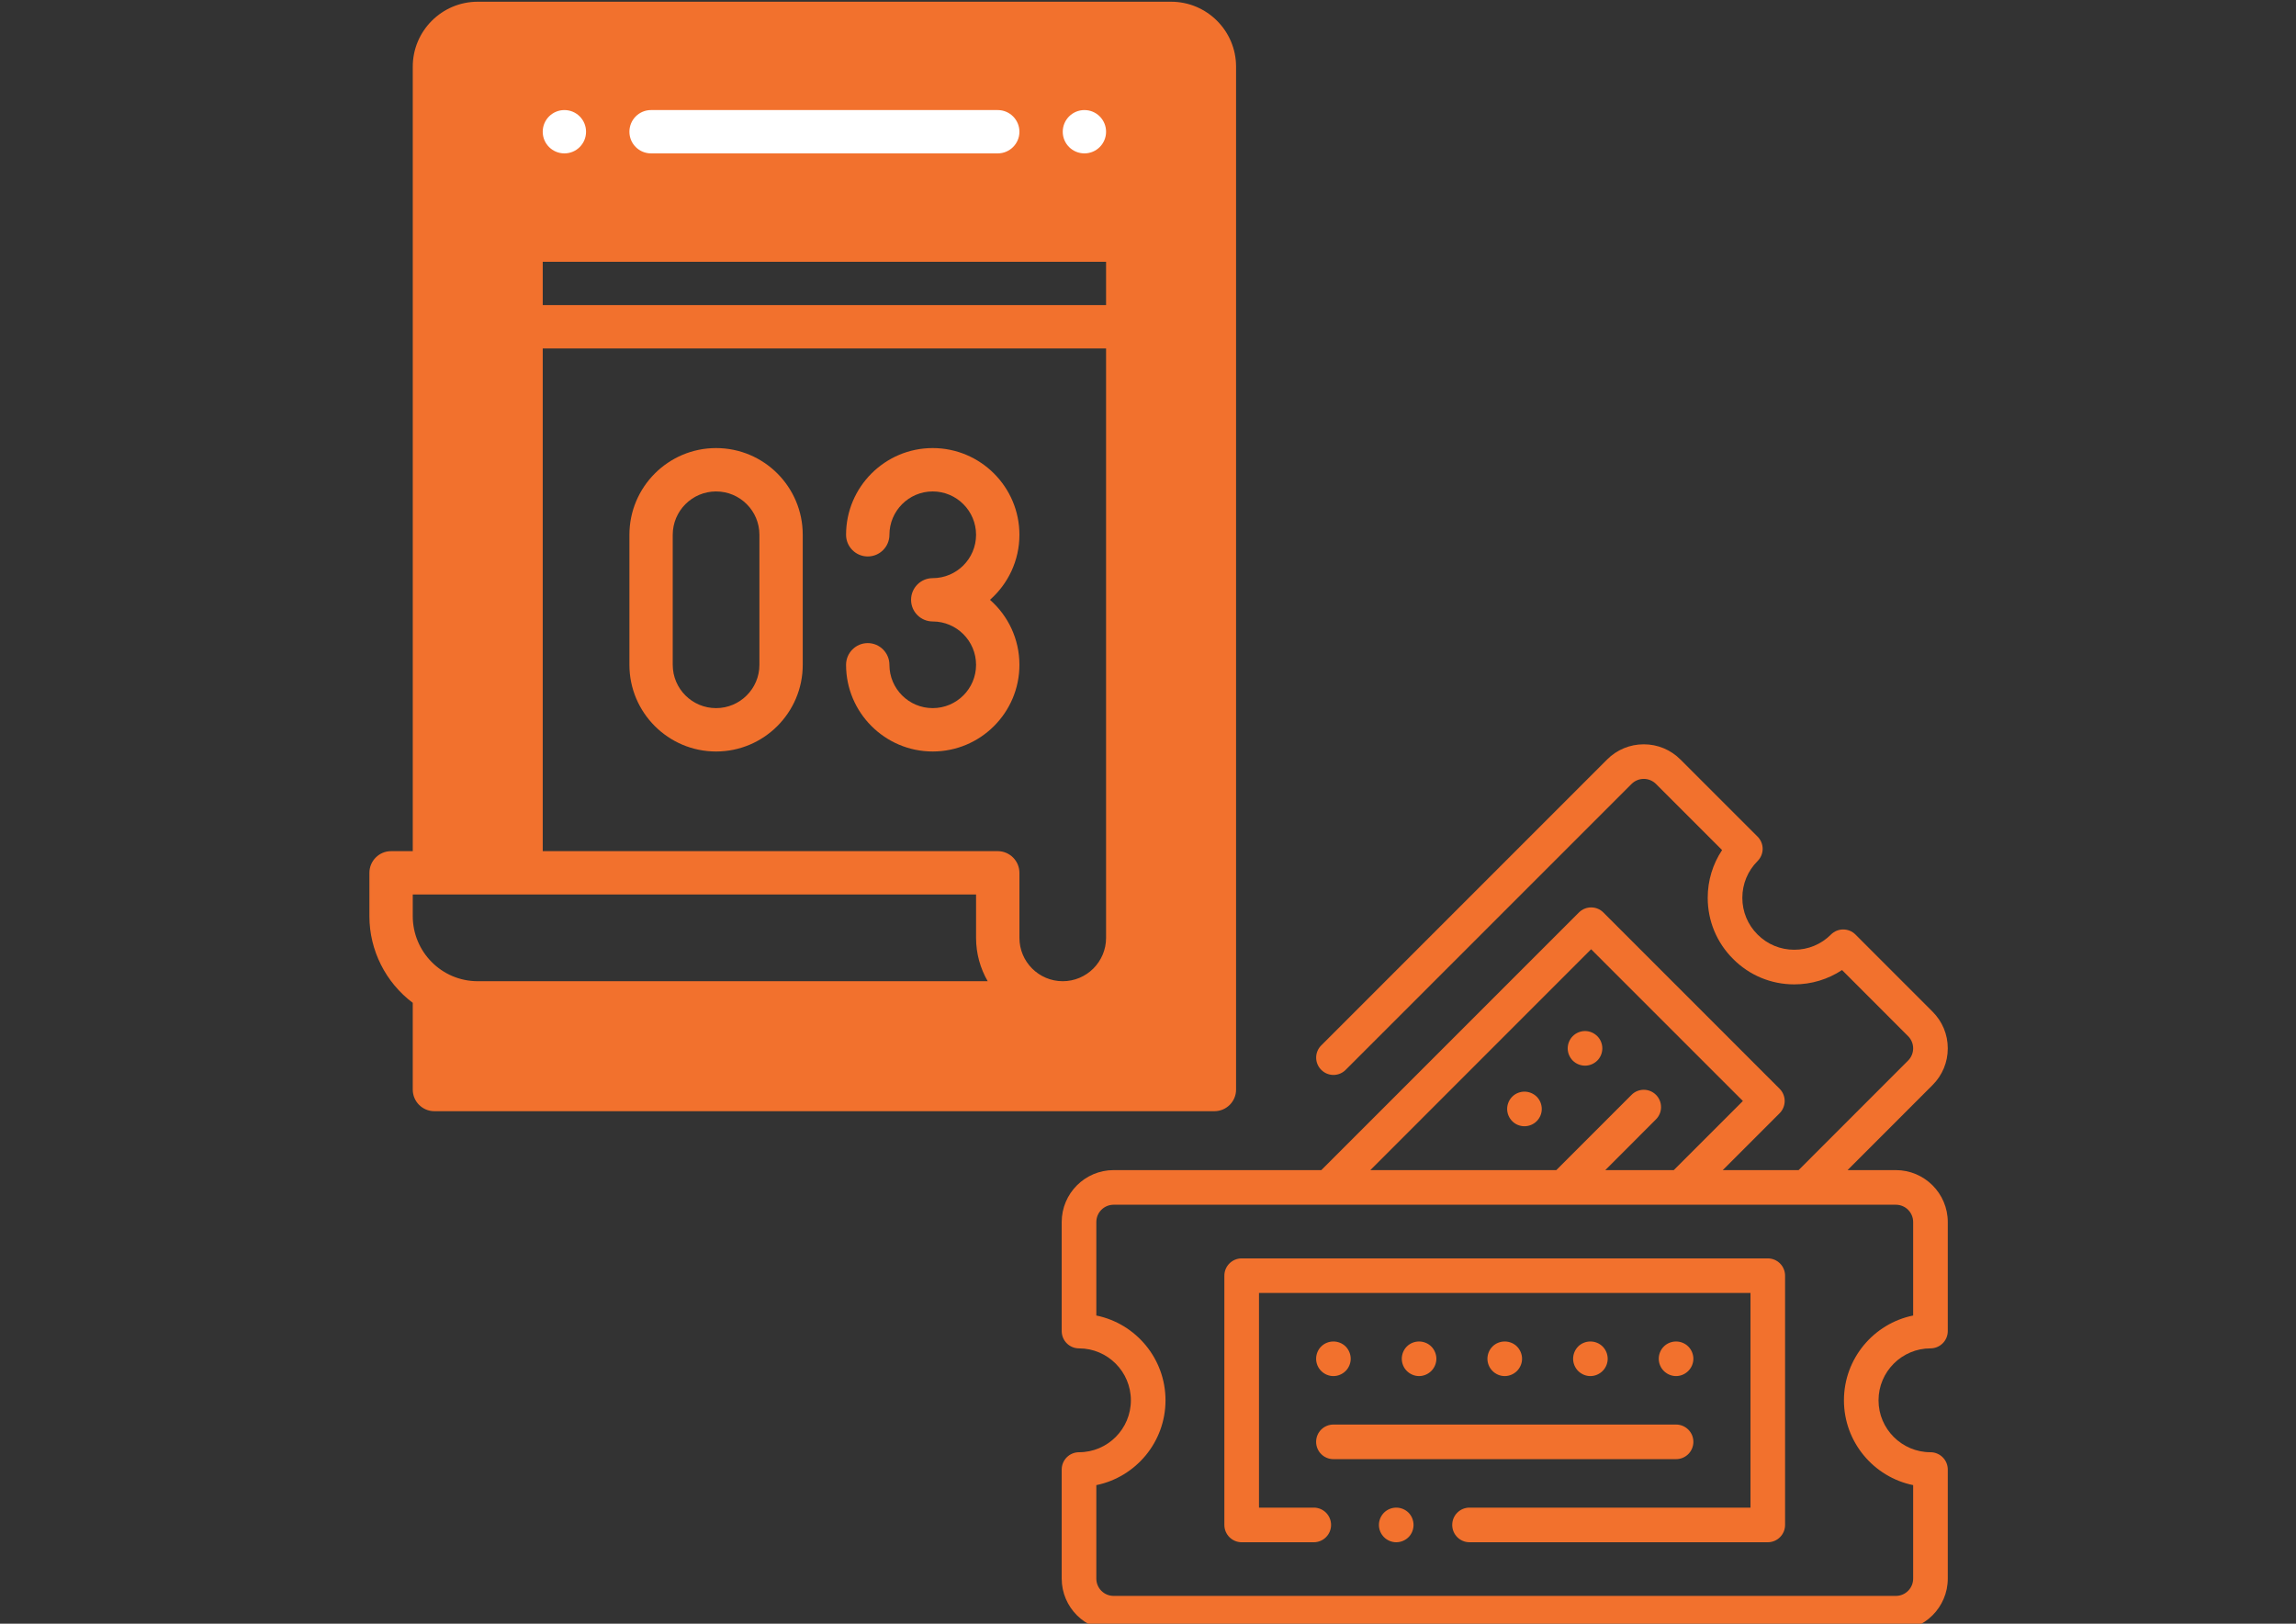 <?xml version="1.0" encoding="utf-8"?>
<!-- Generator: Adobe Illustrator 16.0.0, SVG Export Plug-In . SVG Version: 6.00 Build 0)  -->
<!DOCTYPE svg PUBLIC "-//W3C//DTD SVG 1.1//EN" "http://www.w3.org/Graphics/SVG/1.1/DTD/svg11.dtd">
<svg version="1.1" id="Capa_1" xmlns="http://www.w3.org/2000/svg" xmlns:xlink="http://www.w3.org/1999/xlink" x="0px" y="0px"
	  viewBox="0 0 841.889 595.281" enable-background="new 0 0 841.889 595.281"
	 xml:space="preserve">
<rect x="0" y="0" width="841.889" height="595.281" fill="#333333" stroke="none"/>
<g>
	<g>
		<path fill="#F2712D" d="M563.472,402.054c-1.189-1.162-2.818-1.842-4.492-1.842c-1.671,0-3.314,0.68-4.477,1.842
			c-1.189,1.19-1.87,2.834-1.87,4.507c0,1.657,0.681,3.288,1.87,4.478c1.162,1.189,2.806,1.857,4.477,1.857
			c1.674,0,3.303-0.668,4.492-1.857c1.191-1.189,1.857-2.806,1.857-4.478C565.329,404.888,564.663,403.245,563.472,402.054
			L563.472,402.054z M563.472,402.054"/>
		<path fill="#F2712D" d="M581.199,390.689c1.658,0,3.288-0.68,4.479-1.854c1.189-1.178,1.855-2.821,1.855-4.492
			c0-1.674-0.666-3.303-1.855-4.479c-1.191-1.189-2.821-1.87-4.479-1.87c-1.671,0-3.315,0.681-4.505,1.87
			c-1.162,1.177-1.857,2.806-1.857,4.479c0,1.671,0.695,3.314,1.857,4.492C577.884,390.01,579.529,390.689,581.199,390.689
			L581.199,390.689z M581.199,390.689"/>
		<path fill="#F2712D" d="M695.16,428.979h-17.699l31.161-31.176c3.6-3.599,5.584-8.375,5.584-13.461
			c0-5.088-1.984-9.863-5.584-13.449l-28.271-28.285c-2.479-2.466-6.504-2.466-8.97,0c-3.601,3.613-8.389,5.585-13.461,5.585
			c-5.088,0-9.863-1.972-13.464-5.585c-3.599-3.583-5.582-8.373-5.582-13.446c0-5.103,1.983-9.878,5.582-13.477
			c1.191-1.191,1.87-2.806,1.87-4.492c0-1.673-0.679-3.287-1.87-4.479l-28.271-28.256c-3.584-3.599-8.373-5.583-13.446-5.583
			c-5.103,0-9.878,1.984-13.464,5.583L484.471,383.264c-2.493,2.466-2.493,6.491,0,8.955c2.468,2.495,6.491,2.495,8.956,0
			l104.821-104.804c1.204-1.192,2.791-1.857,4.492-1.857c1.686,0,3.272,0.666,4.478,1.857l24.23,24.231
			c-3.43,5.157-5.27,11.194-5.27,17.516c0,8.46,3.314,16.438,9.324,22.418c5.979,6.007,13.943,9.31,22.418,9.31
			c6.319,0,12.355-1.857,17.514-5.257l24.203,24.23c2.493,2.466,2.493,6.491,0,8.972l-40.131,40.145H631.69l20.86-20.858
			c2.466-2.48,2.466-6.491,0-8.957l-64.632-64.633c-2.468-2.479-6.491-2.479-8.972,0L484.5,428.979h-76.153
			c-10.501,0-19.046,8.545-19.046,19.046v39.959c0,3.516,2.835,6.35,6.349,6.35c10.486,0,19.017,8.545,19.017,19.046
			c0,10.486-8.53,19.03-19.017,19.03c-3.514,0-6.349,2.849-6.349,6.35v39.974c0,10.486,8.544,19.046,19.046,19.046H695.16
			c10.499,0,19.046-8.56,19.046-19.046V538.76c0-3.501-2.848-6.35-6.35-6.35c-10.486,0-19.045-8.544-19.045-19.03
			c0-10.501,8.559-19.046,19.045-19.046c3.502,0,6.35-2.834,6.35-6.35v-39.959C714.206,437.524,705.659,428.979,695.16,428.979
			L695.16,428.979z M583.424,348.009l55.649,55.633l-25.338,25.338h-25.109l18.592-18.621c2.465-2.466,2.465-6.488,0-8.969
			c-2.48-2.48-6.504-2.48-8.97,0l-27.591,27.59h-68.189L583.424,348.009z M701.508,482.288
			c-14.452,2.935-25.378,15.758-25.378,31.092c0,15.318,10.926,28.142,25.378,31.089v34.265c0,3.516-2.833,6.35-6.348,6.35H408.347
			c-3.514,0-6.348-2.834-6.348-6.35v-34.265c14.453-2.947,25.364-15.771,25.364-31.089c0-15.334-10.911-28.145-25.364-31.092
			v-34.263c0-3.516,2.833-6.35,6.348-6.35H695.16c3.515,0,6.348,2.834,6.348,6.35V482.288z M701.508,482.288"/>
		<path fill="#F2712D" d="M524.829,502.61c1.162-1.162,1.857-2.807,1.857-4.465c0-1.671-0.695-3.315-1.857-4.492
			c-1.189-1.189-2.834-1.842-4.492-1.842s-3.303,0.652-4.492,1.842c-1.175,1.177-1.842,2.821-1.842,4.492
			c0,1.658,0.667,3.303,1.842,4.465c1.189,1.189,2.834,1.885,4.492,1.885S523.64,503.8,524.829,502.61L524.829,502.61z
			 M524.829,502.61"/>
		<path fill="#F2712D" d="M587.648,502.61c1.177-1.162,1.855-2.807,1.855-4.465c0-1.671-0.679-3.315-1.855-4.492
			c-1.177-1.189-2.82-1.842-4.492-1.842c-1.673,0-3.302,0.652-4.492,1.842c-1.161,1.177-1.842,2.821-1.842,4.492
			c0,1.658,0.681,3.303,1.842,4.465c1.19,1.189,2.819,1.885,4.492,1.885C584.827,504.495,586.471,503.8,587.648,502.61
			L587.648,502.61z M587.648,502.61"/>
		<path fill="#F2712D" d="M556.246,502.61c1.162-1.162,1.854-2.807,1.854-4.465c0-1.671-0.692-3.315-1.854-4.492
			c-1.177-1.189-2.834-1.842-4.492-1.842c-1.674,0-3.317,0.652-4.492,1.842c-1.177,1.177-1.857,2.821-1.857,4.492
			c0,1.658,0.681,3.303,1.857,4.465c1.175,1.189,2.818,1.885,4.492,1.885C553.412,504.495,555.07,503.8,556.246,502.61
			L556.246,502.61z M556.246,502.61"/>
		<path fill="#F2712D" d="M488.936,504.495c1.658,0,3.302-0.695,4.491-1.885c1.162-1.162,1.843-2.807,1.843-4.465
			c0-1.671-0.681-3.315-1.843-4.492c-1.189-1.189-2.833-1.842-4.491-1.842c-1.687,0-3.315,0.652-4.492,1.842
			c-1.19,1.177-1.855,2.821-1.855,4.492c0,1.658,0.665,3.303,1.855,4.465C485.62,503.8,487.249,504.495,488.936,504.495
			L488.936,504.495z M488.936,504.495"/>
		<path fill="#F2712D" d="M619.05,502.61c1.177-1.162,1.87-2.807,1.87-4.465c0-1.671-0.693-3.315-1.87-4.492
			c-1.177-1.189-2.82-1.842-4.478-1.842c-1.658,0-3.303,0.652-4.492,1.842c-1.177,1.177-1.856,2.821-1.856,4.492
			c0,1.658,0.68,3.303,1.856,4.465c1.189,1.189,2.834,1.885,4.492,1.885C616.23,504.495,617.873,503.8,619.05,502.61L619.05,502.61z
			 M619.05,502.61"/>
		<path fill="#F2712D" d="M488.936,534.946h125.637c3.499,0,6.348-2.834,6.348-6.348c0-3.501-2.849-6.334-6.348-6.334H488.936
			c-3.515,0-6.348,2.833-6.348,6.334C482.588,532.112,485.421,534.946,488.936,534.946L488.936,534.946z M488.936,534.946"/>
		<path fill="#F2712D" d="M511.964,552.718c-1.659,0-3.288,0.68-4.479,1.842c-1.177,1.189-1.87,2.834-1.87,4.505
			c0,1.674,0.693,3.317,1.87,4.492c1.191,1.177,2.82,1.857,4.479,1.857c1.698,0,3.314-0.681,4.505-1.857
			c1.177-1.175,1.842-2.818,1.842-4.492c0-1.671-0.665-3.315-1.842-4.505C515.279,553.397,513.662,552.718,511.964,552.718
			L511.964,552.718z M511.964,552.718"/>
		<path fill="#F2712D" d="M648.199,461.344H455.294c-3.5,0-6.348,2.834-6.348,6.335v91.385c0,3.501,2.848,6.35,6.348,6.35h26.428
			c3.516,0,6.35-2.849,6.35-6.35c0-3.514-2.834-6.347-6.35-6.347h-20.079v-78.691h180.222v78.691H538.844
			c-3.514,0-6.349,2.833-6.349,6.347c0,3.501,2.835,6.35,6.349,6.35h109.355c3.514,0,6.347-2.849,6.347-6.35v-91.385
			C654.546,464.178,651.713,461.344,648.199,461.344L648.199,461.344z M648.199,461.344"/>
	</g>
	<g>
		<path fill="#F2712D" d="M161.636,84.222h280.777V22.821c0,0,0-13.533-7.229-14.426c-7.226-0.907-262.722-2.721-262.722-2.721
			s-17.146,10.827-12.64,20.774C164.329,36.369,161.636,84.222,161.636,84.222z"/>
		<g>
			<path fill="#FFFFFF" d="M397.635,56.235c4.378,0,7.936-3.556,7.936-7.934c0-4.393-3.558-7.951-7.936-7.951
				c-4.393,0-7.951,3.558-7.951,7.951C389.684,52.678,393.242,56.235,397.635,56.235L397.635,56.235z M397.635,56.235"/>
			<path fill="#FFFFFF" d="M206.954,56.235c4.394,0,7.936-3.556,7.936-7.934c0-4.393-3.542-7.951-7.936-7.951
				c-4.393,0-7.949,3.558-7.949,7.951C199.005,52.678,202.561,56.235,206.954,56.235L206.954,56.235z M206.954,56.235"/>
			<path fill="#F2712D" d="M159.285,407.384h286.006c4.391,0,7.948-3.543,7.948-7.937V24.451c0-13.137-10.685-23.821-23.835-23.821
				h-254.22c-13.15,0-23.835,10.684-23.835,23.821v287.592H143.4c-4.393,0-7.951,3.571-7.951,7.964v15.885
				c0,12.542,5.98,24.303,15.899,31.757v31.799C151.349,403.841,154.892,407.384,159.285,407.384L159.285,407.384z M405.571,95.969
				v15.872H199.005V95.969H405.571z M199.005,127.739h206.565v216.104c0,8.758-7.128,15.885-15.887,15.885
				c-8.771,0-15.885-7.127-15.885-15.885v-23.836c0-4.393-3.571-7.964-7.949-7.964H199.005V127.739z M175.184,16.501h254.22
				c4.38,0,7.937,3.571,7.937,7.95V80.07h-270.12V24.451C167.221,20.072,170.792,16.501,175.184,16.501L175.184,16.501z
				 M151.349,327.943H357.9v15.899c0,5.78,1.559,11.194,4.266,15.885H175.184c-13.376,0-23.835-10.911-23.835-23.836V327.943z
				 M151.349,327.943"/>
			<path fill="#F2712D" d="M262.561,164.271c-17.516,0-31.771,14.271-31.771,31.786v47.684c0,17.514,14.255,31.77,31.771,31.77
				c17.529,0,31.784-14.255,31.784-31.77v-47.684C294.345,178.499,280.132,164.271,262.561,164.271L262.561,164.271z
				 M278.459,243.741c0,8.756-7.142,15.87-15.897,15.87c-8.758,0-15.887-7.114-15.887-15.87v-47.684
				c0-8.743,7.129-15.887,15.887-15.887c8.786,0,15.897,7.114,15.897,15.887V243.741z M278.459,243.741"/>
			<path fill="#F2712D" d="M363,219.906c6.62-5.838,10.799-14.37,10.799-23.849c0-17.516-14.255-31.786-31.799-31.786
				c-17.514,0-31.77,14.271-31.77,31.786c0,4.393,3.571,7.949,7.949,7.949c4.393,0,7.951-3.556,7.951-7.949
				c0-8.743,7.112-15.887,15.87-15.887c8.772,0,15.899,7.144,15.899,15.887c0,8.771-7.127,15.899-15.899,15.899
				c-4.378,0-7.934,3.556-7.934,7.949c0,4.378,3.556,7.936,7.934,7.936c8.772,0,15.899,7.127,15.899,15.899
				c0,8.756-7.127,15.87-15.899,15.87c-8.758,0-15.87-7.114-15.87-15.87c0-4.393-3.558-7.965-7.951-7.965
				c-4.378,0-7.949,3.573-7.949,7.965c0,17.514,14.256,31.77,31.77,31.77c17.543,0,31.799-14.255,31.799-31.77
				C373.799,234.246,369.62,225.716,363,219.906L363,219.906z M363,219.906"/>
			<path fill="#FFFFFF" d="M238.726,56.235H365.85c4.378,0,7.949-3.556,7.949-7.934c0-4.393-3.571-7.951-7.949-7.951H238.726
				c-4.393,0-7.936,3.558-7.936,7.951C230.79,52.678,234.333,56.235,238.726,56.235L238.726,56.235z M238.726,56.235"/>
		</g>
	</g>
</g>
</svg>
